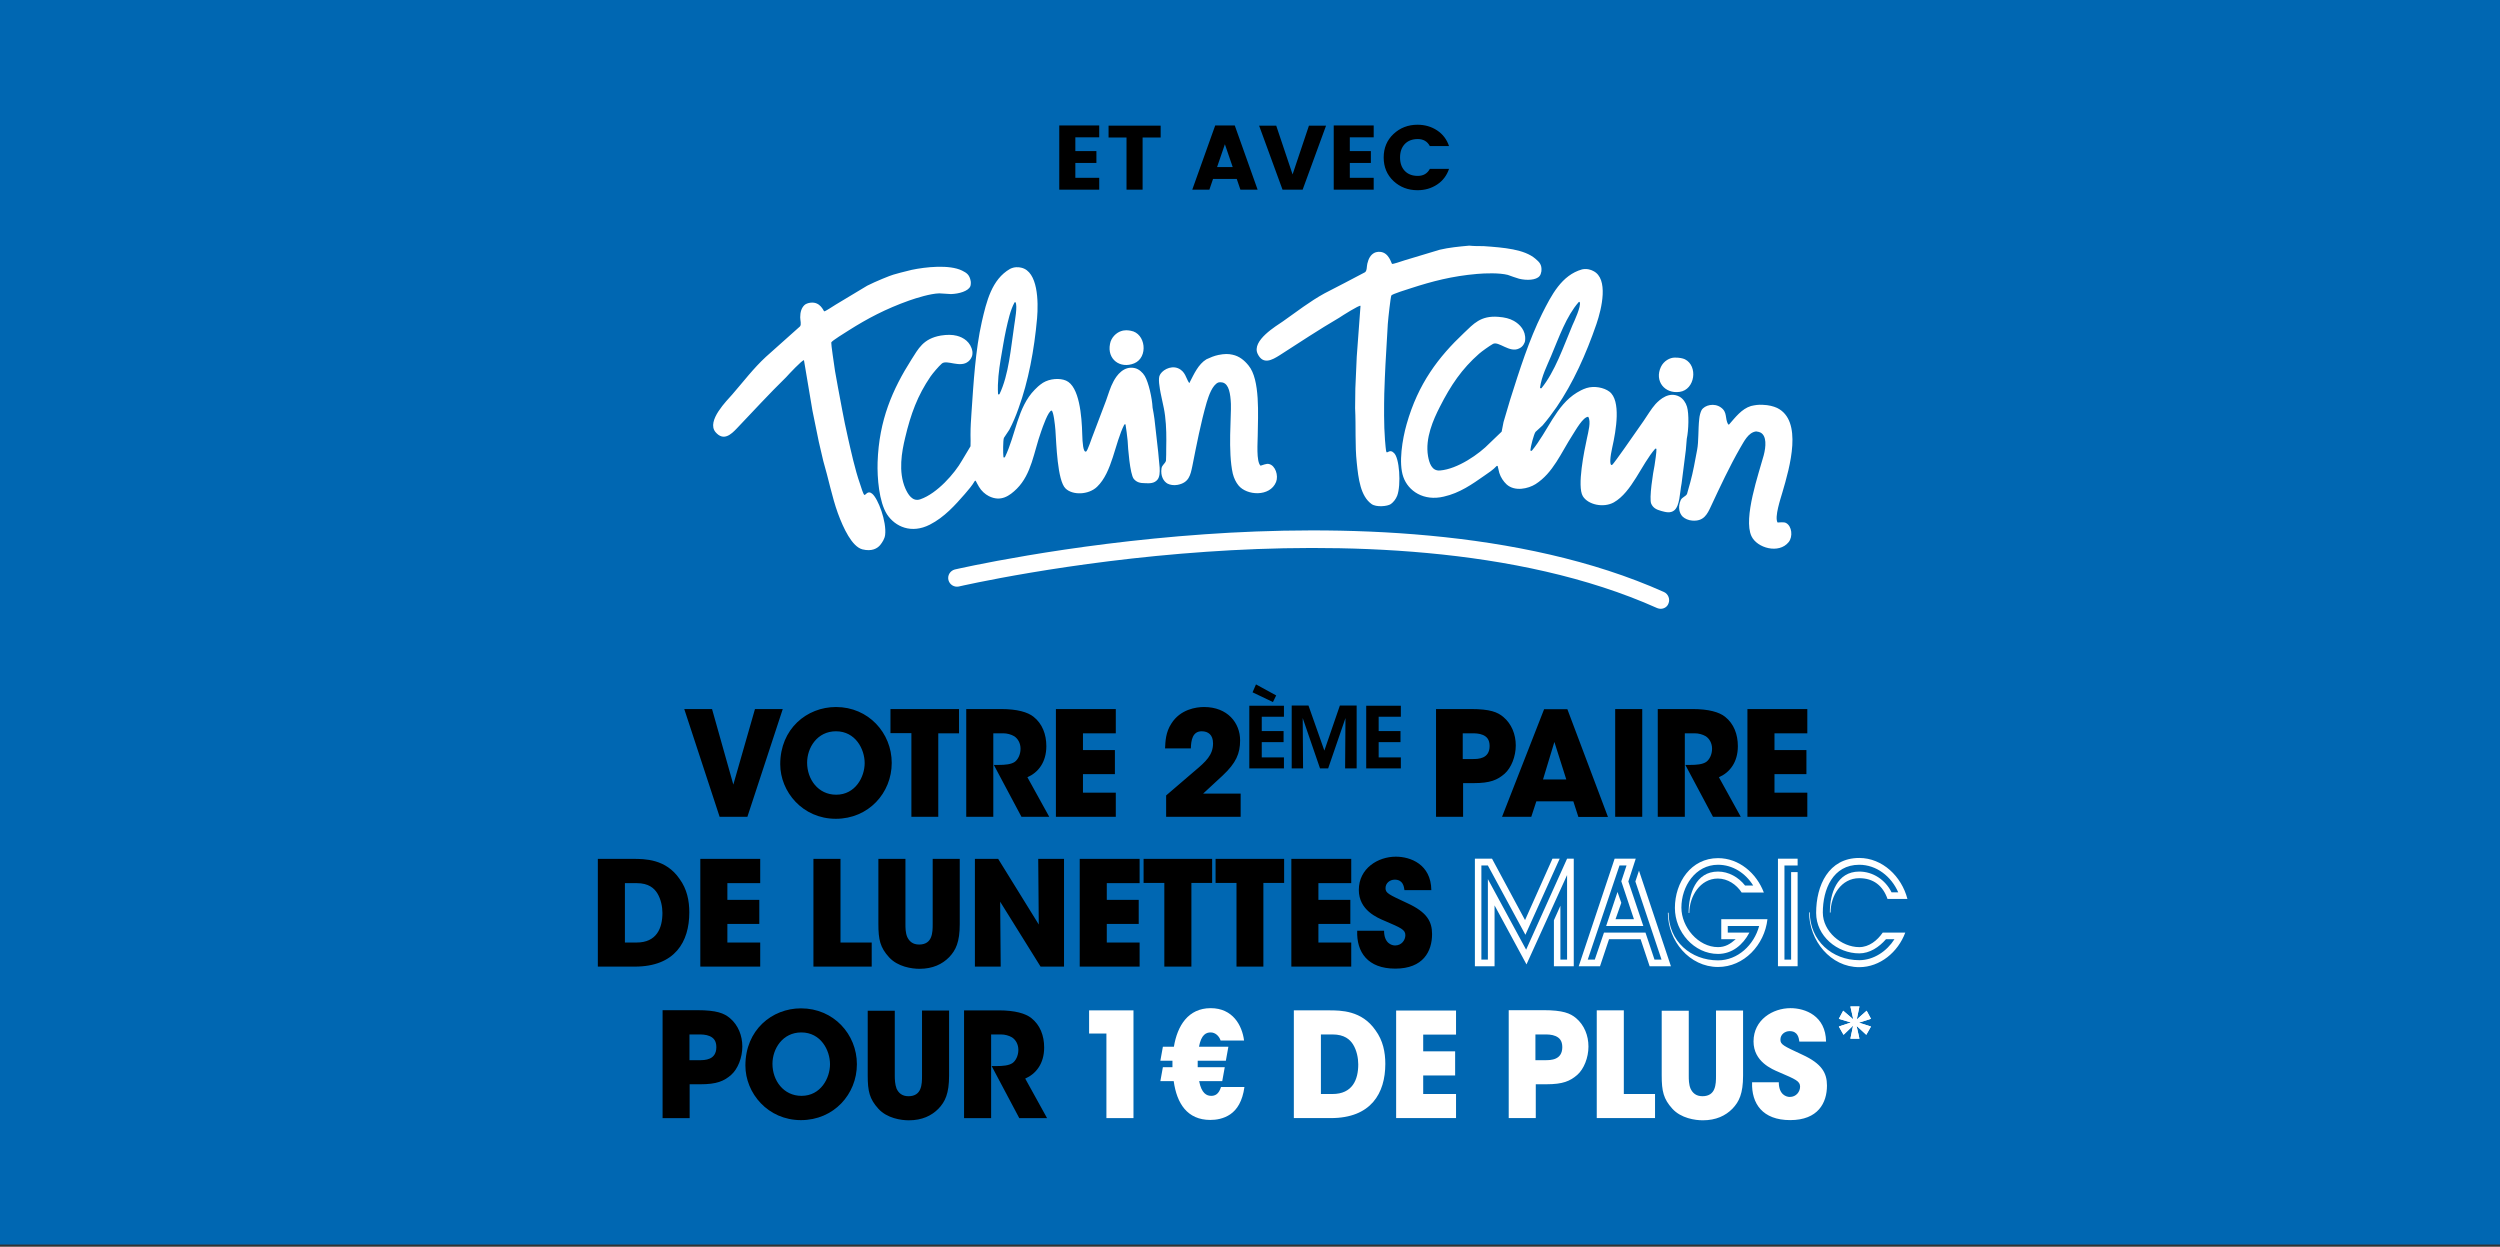 <svg width="768" height="383" viewBox="0 0 768 383" fill="none" xmlns="http://www.w3.org/2000/svg">
<rect x="0" y="0" width="768" height="383" fill="#333333" stroke="none"/>
<rect width="768" height="382.33" fill="#0067B2"/>
<path d="M374.304 109.041C376.111 108.673 377.411 108.673 378.64 108.968C380.663 109.409 382.181 110.588 383.554 112.281C387.167 116.626 386.444 127.45 386.372 133.857C386.372 135.698 385.866 141.809 387.239 143.061C387.889 142.914 389.045 142.325 389.84 142.546C391.791 142.988 392.803 146.08 392.008 148.069C390.129 152.708 382.976 152.266 380.446 149.099C379.724 148.216 379.073 146.964 378.712 145.491C377.195 138.79 378.279 127.745 378.134 124.063C377.99 120.97 377.556 118.025 375.605 117.509C375.244 117.436 374.81 117.362 374.232 117.509C372.425 118.319 371.341 121.486 370.691 123.621C368.885 129.88 367.584 136.655 366.283 143.209C365.705 145.933 365.272 148.289 361.731 148.952C360.575 149.173 359.418 148.952 358.696 148.584C357.467 147.921 356.456 146.228 356.817 143.871C356.962 142.84 357.973 142.399 358.19 141.515C358.262 140.263 358.262 139.011 358.262 137.759C358.334 134.446 358.334 131.132 357.901 127.671C357.54 124.652 356.528 121.486 356.167 118.393C356.022 117.509 355.95 116.258 356.167 115.521C356.745 113.828 359.491 112.208 361.803 113.091C364.188 114.048 364.332 116.258 365.272 117.583C365.416 117.73 365.488 117.583 365.488 117.436C366.789 114.932 368.09 111.913 370.619 110.367C371.92 109.778 372.931 109.336 374.304 109.041ZM344.316 101.751C345.544 101.309 346.628 101.457 347.351 101.604C351.975 102.34 352.843 109.778 348.435 111.618C344.099 113.386 340.052 110.367 340.992 105.654C341.353 103.592 343.015 102.193 344.316 101.751ZM307.029 121.118C306.957 121.118 306.885 121.118 306.74 121.191C306.668 121.118 306.595 121.118 306.595 121.044C306.379 117.362 306.885 113.607 307.39 110.514C307.968 107.2 308.402 104.328 309.052 101.309C309.703 98.438 310.353 95.345 311.654 92.915C311.798 92.841 311.871 92.767 311.943 92.841C312.665 93.872 311.726 98.732 311.581 99.91C310.498 107.127 309.919 115.079 307.029 121.118ZM355.805 138.938C355.444 135.55 355.01 132.089 354.649 128.702C354.505 127.524 354.288 126.419 354.071 125.241C353.927 122.222 352.843 117.509 351.686 115.521C351.036 114.417 349.88 113.386 348.651 113.091C345.183 112.281 343.015 115.374 342.076 117.141C341.064 118.982 340.486 121.118 339.763 123.106C338.535 126.346 337.306 129.586 336.078 132.826C335.283 134.74 334.127 138.569 333.621 138.717C332.754 139.011 332.537 136.066 332.465 133.415C332.32 127.818 331.598 118.688 327.479 116.92C325.6 116.11 322.565 116.258 320.397 117.583C319.169 118.393 318.519 119.056 317.868 119.718C312.521 125.168 312.087 133.488 308.691 140.484C308.619 140.484 308.547 140.484 308.402 140.558C308.33 140.484 308.257 140.484 308.257 140.41C308.113 139.306 308.113 135.256 308.402 134.519C308.98 133.709 309.486 132.826 310.064 132.016C311.148 129.954 312.087 127.745 312.882 125.462C315.917 117.141 317.724 107.495 318.591 97.775C319.024 92.62 318.88 83.416 313.749 82.237C312.882 82.016 311.581 81.943 310.281 82.606C304.644 85.846 303.055 92.62 301.609 98.879C299.658 107.568 299.08 117.362 298.43 126.935C298.285 129.291 298.141 130.911 298.141 133.636C298.213 134.667 298.141 136.139 298.141 137.097C297.274 138.496 296.407 139.969 295.54 141.441C293.299 145.418 287.88 151.603 282.749 153.37C280.292 154.254 278.919 151.824 278.125 150.057C275.884 144.902 277.041 138.717 278.052 134.519C279.787 127.156 281.882 121.486 285.857 115.668C286.579 114.638 288.313 112.576 289.325 111.692C290.843 110.367 294.961 113.165 297.491 111.029C297.924 110.661 298.285 110.219 298.574 109.483C298.719 109.115 298.791 108.526 298.719 107.937C298.213 105.065 295.973 103.666 293.95 103.15C292.505 102.782 290.915 102.782 289.036 103.077C283.544 104.034 282.099 107.2 280.003 110.44C274.222 119.571 270.031 128.997 269.598 142.03C269.453 146.743 270.031 154.18 272.488 158.009C275.017 161.839 280.003 164.048 285.64 161.176C290.12 158.893 293.444 155.138 296.407 151.75C297.418 150.572 298.647 149.173 299.442 147.774C299.514 147.7 299.658 147.627 299.731 147.7C300.092 148.363 300.381 148.952 300.742 149.541C301.465 150.793 302.621 151.824 303.777 152.413C307.463 154.254 310.136 152.339 312.376 150.13C316.929 145.565 317.579 138.864 319.819 132.605C320.325 131.132 322.059 126.125 323.071 126.125C323.649 126.493 324.083 130.322 324.227 132.163C324.516 136.213 324.805 147.627 327.334 150.057C329.502 152.192 334.416 152.045 337.017 149.541C341.714 145.049 342.437 136.213 345.4 130.396C345.472 130.396 345.544 130.396 345.689 130.322L345.761 130.396C345.906 131.058 346.339 134.519 346.411 135.403C346.484 137.465 347.134 145.712 348.29 147.111C349.157 148.142 350.169 148.437 351.831 148.437C353.204 148.51 354.649 148.51 355.589 147.332C356.889 145.712 355.95 141.809 355.805 138.938ZM280.076 82.9C284.267 82.016 291.637 81.207 295.54 83.121C296.84 83.784 297.852 84.299 298.213 86.435C298.285 86.95 298.213 87.687 298.069 87.981C297.418 89.454 294.6 90.264 292.143 90.338C290.626 90.264 290.048 90.19 288.53 90.117C285.857 90.19 281.593 91.516 279.281 92.326C272.055 94.903 266.491 97.848 260.782 101.457C259.77 102.119 255.507 104.697 255.362 105.212C255.29 105.728 256.229 111.987 256.518 113.975C256.88 115.889 257.819 121.412 258.759 126.125C259.192 128.408 259.77 131.353 260.565 134.814C261.36 138.275 262.661 144.313 264.178 148.584C264.539 149.689 265.19 151.898 265.551 152.045C265.912 152.192 266.563 150.499 267.936 151.677C269.742 153.149 272.416 160.219 271.91 164.342C271.766 165.52 271.043 166.625 270.393 167.435C269.525 168.466 267.863 169.497 264.901 168.76C261.721 167.877 259.12 162.354 257.386 157.641C255.579 152.634 254.495 146.964 252.905 141.589C252.472 139.6 251.966 137.686 251.532 135.698C250.882 132.531 250.232 129.291 249.581 126.125C248.714 120.97 247.847 115.816 246.98 110.661C246.546 110.44 242.211 115.079 241.488 115.889C236.285 120.97 231.372 126.346 226.386 131.574C224.579 133.488 222.267 135.624 219.81 132.752C216.919 129.291 223.423 122.958 224.94 121.191C228.337 117.288 231.444 113.165 235.274 109.63C238.742 106.538 242.283 103.371 245.752 100.278C246.257 99.689 245.824 98.438 245.824 97.48C245.824 95.934 246.185 94.608 247.125 93.725C247.486 93.357 248.281 93.062 249.003 92.988C252.038 92.62 252.978 95.566 253.194 95.639C253.484 95.713 255.651 94.24 256.735 93.578C259.987 91.663 263.167 89.675 266.418 87.76C269.02 86.435 273.572 84.594 274.439 84.373C275.234 84.152 277.763 83.416 280.076 82.9ZM541.517 124.358C543.395 124.431 544.768 124.799 545.924 125.315C553.873 129.218 549.899 143.356 547.514 151.382C547.008 153.149 545.057 158.893 546.069 160.513C546.719 160.513 548.02 160.292 548.67 160.66C550.477 161.618 550.838 164.858 549.465 166.551C546.503 170.233 539.782 168.392 538.048 164.71C535.447 159.188 540.36 145.27 541.806 139.895C542.528 137.17 542.745 133.93 540.866 132.899C540.577 132.752 540.144 132.605 539.493 132.531C537.036 132.826 535.736 135.698 534.579 137.612C531.328 143.282 528.437 149.468 525.619 155.506C524.463 158.009 523.379 160.219 519.838 159.924C518.682 159.85 517.598 159.335 516.948 158.746C515.936 157.789 515.358 155.874 516.297 153.665C516.731 152.708 517.815 152.56 518.248 151.75C518.61 150.572 518.899 149.32 519.26 148.142C520.127 144.976 520.705 141.662 521.356 138.201C521.861 135.624 521.645 131.942 522.006 128.702C522.078 127.818 522.367 126.64 522.729 125.978C523.668 124.431 526.631 123.695 528.654 125.168C530.75 126.64 529.81 128.481 530.894 130.396C530.966 130.396 531.039 130.396 531.183 130.396C533.062 128.26 535.013 125.609 537.903 124.726C539.204 124.431 540.144 124.284 541.517 124.358ZM514.491 109.851C516.008 109.851 516.948 110.072 517.598 110.367C521.717 112.428 520.705 119.718 516.008 120.381C511.384 121.044 508.204 117.068 510.227 112.723C511.095 110.882 512.973 109.851 514.491 109.851ZM476.481 109.409C478.938 103.592 481.178 97.112 485.008 92.767C485.153 92.694 485.225 92.694 485.297 92.841C485.803 94.019 483.563 98.806 483.057 99.91C480.239 106.611 477.71 114.122 473.519 119.277C473.446 119.277 473.374 119.277 473.23 119.277C473.157 119.203 473.157 119.129 473.085 119.129C473.591 115.521 475.253 112.355 476.481 109.409ZM518.248 124.947C517.887 123.695 517.02 122.443 515.936 121.854C512.757 120.16 509.938 122.664 508.565 124.137C507.192 125.683 506.109 127.598 504.88 129.365C502.929 132.163 500.906 135.035 498.955 137.833C497.726 139.527 495.486 142.767 495.197 142.84C494.33 143.061 494.691 140.116 495.269 137.539C496.498 132.089 498.015 123.032 494.402 120.308C492.74 119.056 489.778 118.467 487.393 119.203C486.02 119.645 485.225 120.16 484.43 120.602C477.927 124.578 475.542 132.458 470.556 138.496C470.484 138.496 470.339 138.496 470.267 138.496C470.195 138.422 470.195 138.349 470.122 138.349C470.195 137.244 471.206 133.341 471.712 132.678C472.435 132.016 473.157 131.353 473.88 130.69C475.398 128.923 476.843 127.008 478.216 125.02C483.202 117.73 487.248 108.82 490.428 99.542C492.09 94.682 494.185 85.625 489.488 83.268C488.694 82.826 487.465 82.458 486.02 82.753C479.733 84.52 476.626 90.632 473.736 96.376C469.761 104.328 466.798 113.68 463.908 122.811C463.258 125.094 462.535 127.377 461.885 129.659C461.668 130.617 461.523 131.648 461.307 132.605C460.078 133.783 458.85 134.961 457.621 136.139C454.442 139.453 447.794 144.092 442.374 144.534C439.773 144.755 439.05 142.104 438.689 140.116C437.749 134.593 440.351 128.849 442.302 125.02C445.698 118.319 449.094 113.312 454.37 108.673C455.309 107.863 457.477 106.317 458.633 105.654C460.367 104.697 463.764 108.526 466.654 107.053C467.16 106.832 467.666 106.464 468.027 105.875C468.244 105.507 468.533 104.991 468.533 104.402C468.75 101.53 466.871 99.616 465.064 98.585C463.763 97.848 462.246 97.48 460.295 97.333C454.803 96.891 452.635 99.542 449.745 102.267C441.941 109.63 435.654 117.804 432.113 130.322C430.812 134.888 429.584 142.251 431.101 146.522C432.619 150.867 437.388 154.033 443.53 152.56C448.444 151.456 452.274 148.731 455.959 146.154C457.26 145.27 458.705 144.313 459.789 143.135C459.861 143.135 460.006 143.135 460.078 143.135C460.223 143.871 460.439 144.534 460.584 145.27C461.018 146.669 461.885 147.921 462.824 148.805C465.353 151.088 469.472 150.13 471.712 148.731C477.132 145.27 479.516 139.159 483.129 133.562C483.997 132.237 486.309 128.039 487.899 128.039C488.838 129.438 487.899 132.752 487.537 134.519C486.67 138.496 484.43 149.394 486.237 152.413C487.826 155.064 492.596 156.095 495.775 154.328C501.339 151.161 504.23 142.693 508.493 137.833C508.565 137.833 508.638 137.833 508.782 137.833C508.782 137.907 508.854 137.907 508.854 137.98C508.927 138.643 508.421 142.104 508.276 142.988C507.843 144.976 506.542 153.223 507.265 154.769C507.843 156.021 508.782 156.537 510.372 156.979C511.745 157.347 513.118 157.715 514.274 156.831C516.081 155.432 516.008 151.382 516.586 148.51C517.02 145.123 517.454 141.736 517.887 138.275C517.959 137.097 518.104 135.919 518.176 134.814C518.754 132.089 518.899 127.156 518.248 124.947ZM455.743 75.61C462.029 76.052 468.316 76.567 471.712 79.513C472.796 80.47 473.736 81.207 473.519 83.342C473.446 83.858 473.23 84.52 472.941 84.815C471.929 86.067 469.039 86.214 466.654 85.625C465.209 85.183 464.631 84.962 463.185 84.447C460.584 83.784 456.248 83.931 453.719 84.152C446.06 84.815 439.917 86.435 433.558 88.497C432.402 88.865 427.633 90.338 427.416 90.779C427.199 91.221 426.477 97.554 426.332 99.542C426.188 101.53 425.899 107.2 425.61 112.06C425.537 114.343 425.321 117.362 425.248 120.97C425.176 124.505 425.104 130.617 425.465 135.109C425.61 136.287 425.682 138.643 425.971 138.938C426.26 139.159 427.055 137.98 428.139 139.085C429.945 140.41 430.451 149.026 429.223 152.266C428.789 153.37 428.066 154.254 427.272 154.843C426.188 155.579 422.791 155.874 421.346 154.843C417.95 152.413 417.3 147.111 416.794 142.104C416.216 136.802 416.577 131.058 416.288 125.388C416.288 123.4 416.36 121.338 416.36 119.35C416.505 116.11 416.649 112.87 416.794 109.557C417.155 104.328 417.589 99.1 417.95 93.946C417.589 93.651 412.241 97.038 411.374 97.627C405.087 101.309 399.09 105.286 393.02 109.188C390.78 110.588 388.034 112.134 386.372 108.747C384.348 104.623 392.225 100.058 394.104 98.732C398.295 95.787 402.342 92.62 406.894 90.117C411.013 87.981 415.204 85.846 419.323 83.636C419.973 83.195 419.829 81.869 420.045 80.986C420.407 79.439 421.057 78.261 422.213 77.672C422.647 77.451 423.37 77.304 424.02 77.377C426.694 77.598 427.416 80.912 427.633 81.059C427.85 81.207 430.379 80.323 431.535 79.955C435.148 78.85 438.689 77.819 442.302 76.715C445.12 76.052 448.083 75.757 451.335 75.463C452.78 75.61 454.225 75.61 455.743 75.61Z" fill="white"/>
<path d="M510.166 187.023C509.805 187.023 509.443 186.95 509.082 186.802C466.014 167.51 410.084 166.773 370.702 169.498C327.851 172.443 294.9 180.102 294.539 180.175C293.093 180.47 291.72 179.586 291.359 178.187C290.998 176.714 291.937 175.315 293.31 174.947C293.671 174.873 326.984 167.141 370.196 164.122C410.156 161.324 467.098 162.134 511.177 181.869C512.478 182.458 513.129 184.078 512.55 185.403C512.189 186.434 511.177 187.023 510.166 187.023Z" fill="white"/>
<path d="M571.219 309.195H568.448L569.334 313.149L566.231 310.494L564.901 312.979L568.614 314.109L564.901 315.351L566.342 317.893L569.279 315.069L568.448 319.079H571.219L570.332 315.125L573.325 317.893L574.766 315.351L571.053 314.165L574.766 312.979L573.436 310.494L570.387 313.205L571.219 309.195ZM538.242 332.521C538.021 339.015 541.457 344.098 549.936 344.098C558.527 344.098 561.243 338.79 561.243 333.481C561.243 329.64 559.691 326.76 553.65 323.992C547.83 321.282 546.944 320.886 546.944 319.361C546.944 317.78 548.329 316.763 549.77 316.763C552.32 316.763 552.597 318.853 552.763 319.983H560.966C560.855 312.019 554.537 309.704 550.047 309.704C544.616 309.704 538.686 313.262 538.686 319.926C538.686 326.139 544.339 328.454 546.611 329.414C551.599 331.56 552.985 332.125 552.985 333.82C552.985 335.344 551.821 336.982 549.826 336.982C548.773 336.982 546.445 336.305 546.445 332.464H538.242V332.521ZM510.476 310.381V330.374C510.476 335.231 511.03 337.604 513.745 340.597C516.406 343.534 520.729 344.155 523.112 344.155C527.158 344.155 530.095 342.743 532.201 340.597C534.252 338.451 535.471 335.966 535.471 330.431V310.438H527.158V330.431C527.158 331.73 527.158 333.311 526.604 334.61C526.105 335.796 525.052 336.756 523.001 336.756C521.006 336.756 519.953 335.74 519.343 334.441C518.789 333.142 518.789 331.56 518.789 330.487V310.494H510.476V310.381ZM490.523 343.477H508.425V336.079H498.837V310.381H490.523V343.477ZM471.735 317.78H474.451C475.393 317.78 476.723 317.78 477.887 318.288C479.051 318.797 479.938 319.7 479.938 321.677C479.938 323.654 479.051 324.67 477.942 325.178C476.834 325.687 475.504 325.687 474.728 325.687H471.68V317.78H471.735ZM463.477 310.381V343.477H471.791V333.085H475.06C480.104 333.085 482.321 332.125 484.538 330.205C486.588 328.398 487.974 324.896 487.974 321.507C487.974 318.119 486.699 314.9 484.15 312.753C482.376 311.285 480.159 310.325 474.118 310.325H463.477V310.381ZM428.893 343.477H447.294V336.079H437.207V330.374H447.017V322.976H437.207V317.836H447.294V310.438H428.893V343.477ZM405.727 317.78H409.329C413.043 317.78 414.705 319.361 415.647 320.83C416.811 322.693 417.255 325.066 417.255 326.986C417.255 331.673 415.481 336.079 409.329 336.079H405.782V317.78H405.727ZM397.469 343.477H408.83C421.19 343.477 425.568 335.853 425.568 326.816C425.568 323.202 424.848 319.644 422.575 316.537C418.363 310.381 411.879 310.381 408.221 310.381H397.469V343.477Z" fill="white"/>
<path d="M568.442 309.195H571.213L570.382 313.205L573.43 310.494L574.76 312.979L571.047 314.165L574.76 315.351L573.319 317.893L570.326 315.125L571.213 319.079H568.442L569.273 315.069L566.336 317.893L564.895 315.351L568.608 314.109L564.895 312.979L566.225 310.494L569.329 313.149L568.442 309.195Z" fill="white"/>
<path d="M304.472 343.481H296.158V310.385H306.799C311.843 310.385 315.057 311.345 316.831 312.757C319.546 314.903 320.766 318.179 320.766 321.793C320.766 324.335 320.101 326.312 319.159 327.78C318.05 329.531 316.498 330.66 314.946 331.338L321.653 343.481H313.117L304.638 327.498H306.023C308.129 327.498 309.903 327.328 311.011 326.594C312.009 325.916 312.84 324.335 312.84 322.528C312.84 320.777 312.009 319.421 310.901 318.687C309.958 318.122 308.684 317.783 307.52 317.783H304.472V343.481Z" fill="black"/>
<path d="M266.562 330.378V310.498H274.876V330.491C274.876 331.564 274.931 333.145 275.43 334.444C276.04 335.743 277.093 336.76 279.088 336.76C281.139 336.76 282.192 335.8 282.69 334.614C283.245 333.315 283.245 331.733 283.245 330.434V310.441H291.558V330.434C291.558 335.969 290.339 338.454 288.288 340.6C286.182 342.747 283.245 344.159 279.199 344.159C276.816 344.159 272.493 343.537 269.832 340.6C267.117 337.607 266.562 335.235 266.562 330.378Z" fill="black"/>
<path fill-rule="evenodd" clip-rule="evenodd" d="M228.986 327.328C228.986 335.8 235.858 344.102 246.056 344.102C256.143 344.102 263.237 336.139 263.237 326.933C263.237 317.727 256.088 309.764 246.056 309.764C237.133 309.764 228.986 316.428 228.986 327.328ZM246.167 317.162C240.403 317.162 237.299 322.189 237.299 326.82C237.299 331.903 240.68 336.647 246.222 336.647C252.153 336.647 254.979 331.169 254.979 326.933C254.979 322.641 252.153 317.162 246.167 317.162Z" fill="black"/>
<path fill-rule="evenodd" clip-rule="evenodd" d="M203.547 310.385V343.481H211.86V333.089H215.13C220.174 333.089 222.391 332.129 224.607 330.209C226.658 328.401 228.044 324.9 228.044 321.511C228.044 318.122 226.769 314.903 224.22 312.757C222.446 311.289 220.229 310.328 214.188 310.328H203.547V310.385ZM214.576 317.783H211.86H211.805V325.69H214.853C215.629 325.69 216.959 325.69 218.068 325.182C219.176 324.674 220.063 323.657 220.063 321.68C220.063 319.704 219.176 318.8 218.012 318.292C216.848 317.783 215.518 317.783 214.576 317.783Z" fill="black"/>
<path d="M367.935 327.836H376.248L375.472 332.129H368.378C369.099 335.913 370.706 336.647 372.091 336.647C373.2 336.647 374.419 336.195 375.084 333.936H382.289C381.68 338.341 380.017 340.883 377.966 342.295C375.916 343.707 373.588 344.045 371.814 344.045C364.72 344.045 361.506 338.962 360.564 332.129H356.462L357.238 327.836H360.176V326.876V325.86H356.462L357.238 321.567H360.619C361.672 315.129 364.997 309.707 371.925 309.707C378.687 309.707 381.569 314.959 382.178 319.647H374.973C374.53 318.292 373.366 317.162 371.925 317.162C370.595 317.162 369.043 317.727 368.323 321.567H377.357L376.581 325.86H367.935V326.876V327.836Z" fill="white"/>
<path d="M348.204 343.481H339.891V317.501H334.57V310.385H348.204V343.481Z" fill="white"/>
<path d="M536.809 250.912H555.209V243.513H545.122V237.809H554.932V230.411H545.122V225.271H555.209V217.816H536.809V250.912ZM509.264 250.912H517.577V225.271H520.625C521.789 225.271 523.064 225.61 524.006 226.175C525.115 226.909 525.946 228.264 525.946 230.015C525.946 231.822 525.115 233.404 524.117 234.082C523.009 234.816 521.235 234.985 519.129 234.985H517.743L526.223 250.912H534.758L528.052 238.769C529.604 238.091 531.156 236.962 532.264 235.211C533.206 233.743 533.871 231.766 533.871 229.225C533.871 225.61 532.652 222.334 529.936 220.188C528.163 218.776 524.948 217.816 519.905 217.816H509.264V250.912ZM496.184 250.912H504.497V217.816H496.184V250.912ZM481.164 239.447H474.015L477.507 227.926L481.164 239.447ZM471.964 246.168H483.326L484.878 250.968H493.967L481.497 217.873H474.347L461.434 250.912H470.412L471.964 246.168ZM449.407 225.271H452.123C453.065 225.271 454.395 225.271 455.559 225.779C456.723 226.288 457.61 227.191 457.61 229.168C457.61 231.145 456.723 232.161 455.615 232.67C454.506 233.178 453.176 233.178 452.4 233.178H449.352V225.271H449.407ZM441.149 217.816V250.912H449.463V240.576H452.733C457.776 240.576 459.993 239.616 462.21 237.696C464.261 235.889 465.646 232.387 465.646 228.999C465.646 225.61 464.371 222.391 461.822 220.245C460.048 218.776 457.832 217.816 451.79 217.816H441.149ZM419.701 236.058H430.342V232.67H423.525V227.982H430.231V224.593H423.525V220.188H430.342V216.799H419.701V236.058ZM400.303 236.058L400.192 220.583L405.513 236.058H408.007L413.327 220.583L413.216 236.058H416.763V216.743H411.609L406.843 230.58L401.965 216.743H396.811V236.058H400.303ZM385.837 210.248L384.784 212.677L391.047 215.67L392.045 213.637L385.837 210.248ZM383.787 236.058H394.428V232.67H387.611V227.982H394.317V224.593H387.611V220.188H394.428V216.799H383.787V236.058ZM358.237 250.912H381.127V243.796H369.599C371.594 241.932 373.589 240.068 375.584 238.261C379.741 234.364 380.96 231.484 380.96 227.417C380.96 222.108 377.136 217.195 369.876 217.195C367.493 217.195 362.615 217.873 359.844 222.278C358.071 224.989 358.015 227.756 357.904 229.902H365.83C365.885 227.474 366.329 224.65 369.155 224.65C371.15 224.65 372.647 225.723 372.647 228.377C372.647 231.935 370.43 233.969 366.994 236.849C364.112 239.334 361.174 241.875 358.237 244.36V250.912ZM324.374 250.912H342.774V243.513H332.687V237.809H342.497V230.411H332.687V225.271H342.774V217.816H324.374V250.912ZM296.829 250.912H305.142V225.271H308.19C309.354 225.271 310.629 225.61 311.571 226.175C312.68 226.909 313.511 228.264 313.511 230.015C313.511 231.822 312.68 233.404 311.682 234.082C310.574 234.816 308.8 234.985 306.694 234.985H305.308L313.788 250.912H322.323L315.617 238.769C317.169 238.091 318.721 236.962 319.829 235.211C320.771 233.743 321.436 231.766 321.436 229.225C321.436 225.61 320.217 222.334 317.501 220.188C315.728 218.776 312.513 217.816 307.47 217.816H296.829V250.912ZM279.925 250.912H288.238V225.271H294.612V217.816H273.551V225.215H279.98V250.912H279.925ZM247.946 234.307C247.946 229.676 251.05 224.65 256.814 224.65C262.799 224.65 265.626 230.128 265.626 234.42C265.626 238.656 262.799 244.135 256.869 244.135C251.327 244.135 247.946 239.39 247.946 234.307ZM239.688 234.759C239.688 243.231 246.56 251.533 256.758 251.533C266.845 251.533 273.939 243.57 273.939 234.364C273.939 225.158 266.79 217.195 256.814 217.195C247.835 217.195 239.688 223.916 239.688 234.759ZM221.066 250.912H229.601L240.464 217.816H231.929L225.278 241.028L218.738 217.816H210.203L221.066 250.912Z" fill="black"/>
<path d="M481.407 263.789L468.826 291.745L457.076 270.058V294.795H455.081V265.879H457.076L468.604 287.171L479.135 263.789H476.918L468.493 282.653L458.351 263.789H453.086V296.828H459.127V278.134L468.937 296.264L481.407 268.816V294.795H479.356V278.247L477.361 282.709V296.828H483.458V263.789H481.407Z" fill="white"/>
<path d="M527.775 297.056C519.018 297.056 512.367 289.036 512.367 280.395H512.589C512.589 289.149 519.461 295.023 527.775 295.023C533.871 295.023 538.859 290.278 540.411 284.461H530.768V286.495H537.418C535.423 290.278 532.098 293.046 527.775 293.046C520.403 293.046 514.529 286.269 514.529 278.927C514.529 271.02 519.517 263.621 527.775 263.621C534.204 263.621 539.58 268.196 541.852 274.182H535.035C533.428 271.697 530.712 269.89 527.719 269.89C522.288 269.89 518.962 275.368 518.962 280.451H518.741C518.741 274.634 520.902 267.744 527.775 267.744C531.045 267.744 534.093 269.495 536.088 272.036H538.582C536.199 268.196 532.264 265.654 527.775 265.654C520.847 265.654 516.524 272.262 516.524 278.814C516.524 284.8 521.678 290.956 527.775 290.956C529.992 290.956 531.543 289.996 533.206 288.528H528.772V282.372H542.96C542.074 290.278 535.756 297.056 527.775 297.056Z" fill="white"/>
<path d="M496.013 263.789L484.984 296.828H491.524L494.295 288.526H503.994L506.765 296.828H513.305L503.496 267.46L502.387 270.792L510.423 294.795H508.262L505.491 286.493H492.744L489.917 294.795H487.756L497.51 265.879H499.671L498.064 270.736L501.944 282.37H496.291L498.064 277.344L496.9 274.011L493.409 284.46H504.826L500.226 270.792L502.498 263.789H496.013Z" fill="white"/>
<path d="M579.867 276.217C578.426 272.038 575.488 269.779 571.165 269.779C565.623 269.779 562.353 275.144 562.353 280.34H562.131C562.131 274.467 564.293 267.746 571.165 267.746C575.377 267.746 579.202 270.287 581.086 274.128H583.137C581.031 269.271 576.486 265.656 571.165 265.656C563.074 265.656 559.97 273.168 559.97 280.34C559.97 286.157 565.678 290.958 571.165 290.958C574.158 290.958 576.708 288.925 578.37 286.496H585.298C583.081 292.483 577.539 297.114 571.165 297.114C562.353 297.114 555.758 288.925 555.758 280.284H555.979C555.979 288.981 562.852 294.968 571.165 294.968C575.599 294.968 579.645 292.201 581.973 288.529H579.368C577.262 290.958 574.38 292.878 571.165 292.878C564.404 292.878 557.919 287.569 557.919 280.453C557.919 271.982 561.743 263.566 571.165 263.566C578.315 263.566 584.19 269.271 585.963 276.161H579.867V276.217Z" fill="white"/>
<path d="M416.93 285.985C416.709 292.48 420.145 297.563 428.624 297.563C437.215 297.563 439.931 292.254 439.931 286.945C439.931 283.105 438.379 280.224 432.338 277.457C426.518 274.746 425.632 274.351 425.632 272.826C425.632 271.244 427.017 270.228 428.458 270.228C431.008 270.228 431.285 272.317 431.451 273.447H439.709C439.598 265.484 433.28 263.168 428.791 263.168C423.359 263.168 417.429 266.726 417.429 273.39C417.429 279.603 423.082 281.919 425.354 282.879C430.343 285.025 431.728 285.59 431.728 287.284C431.728 288.809 430.564 290.447 428.569 290.447C427.516 290.447 425.188 289.769 425.188 285.928H416.93V285.985ZM396.701 296.942H415.101V289.543H405.014V283.839H414.824V276.44H405.014V271.301H415.101V263.846H396.701V296.942ZM379.797 296.942H388.11V271.244H394.484V263.846H373.423V271.244H379.852V296.942H379.797ZM357.683 296.942H365.997V271.244H372.37V263.846H351.31V271.244H357.683V296.942ZM331.69 296.942H350.09V289.543H340.004V283.839H349.813V276.44H340.004V271.301H350.09V263.846H331.69V296.942ZM306.639 263.846H299.49V296.942H307.415L307.249 277.005L319.663 296.942H326.868V263.846H318.943L319.109 284.008L306.639 263.846ZM269.838 263.846V283.839C269.838 288.696 270.393 291.068 273.108 294.061C275.769 296.998 280.092 297.619 282.475 297.619C286.521 297.619 289.458 296.207 291.564 294.061C293.615 291.915 294.834 289.43 294.834 283.895V263.846H286.521V283.839C286.521 285.138 286.521 286.719 285.966 288.018C285.468 289.204 284.415 290.164 282.364 290.164C280.369 290.164 279.316 289.148 278.706 287.849C278.152 286.55 278.152 284.968 278.152 283.895V263.846H269.838ZM249.886 296.942H267.788V289.543H258.2V263.846H249.886V296.942ZM215.136 296.942H233.537V289.543H223.45V283.839H233.26V276.44H223.45V271.301H233.537V263.846H215.136V296.942ZM191.97 271.301H195.572C199.285 271.301 200.948 272.882 201.89 274.351C203.054 276.214 203.498 278.586 203.498 280.45C203.498 285.138 201.724 289.543 195.572 289.543H191.97V271.301ZM183.656 296.942H195.018C207.377 296.942 211.756 289.317 211.756 280.281C211.756 276.666 211.035 273.108 208.763 270.002C204.551 263.846 198.066 263.846 194.408 263.846H183.656V296.942Z" fill="black"/>
<path d="M546.188 263.789V296.828H552.229V267.912H550.233V294.795H548.183V265.879H552.229V263.789H546.188Z" fill="white"/>
<path d="M337.683 38.542V42.185H330.346V46.415H336.816V50.057H330.346V54.624H337.683V58.266H325.406V38.542H337.683Z" fill="black"/>
<path d="M340.55 42.241V38.599H356.552V42.241H351.006V58.266H346.067V42.241H340.55Z" fill="black"/>
<path d="M381.053 58.266L379.927 54.96H372.648L371.521 58.266H366.264L373.312 38.542H379.32L386.339 58.266H381.053ZM373.89 51.318H378.685L376.287 44.314L373.89 51.318Z" fill="black"/>
<path d="M393.991 58.266L386.798 38.599H392.055L397.081 53.587L402.108 38.599H407.365L400.172 58.266H393.991Z" fill="black"/>
<path d="M421.998 38.542V42.185H414.661V46.415H421.131V50.057H414.661V54.624H421.998V58.266H409.721V38.542H421.998Z" fill="black"/>
<path d="M428.071 55.604C426.069 53.699 425.067 51.29 425.067 48.376C425.067 45.462 426.069 43.062 428.071 41.176C430.093 39.271 432.558 38.318 435.466 38.318C437.719 38.318 439.722 38.897 441.474 40.055C443.226 41.213 444.449 42.82 445.143 44.874H439.25C438.48 43.436 437.247 42.717 435.553 42.717C433.858 42.717 432.52 43.23 431.538 44.258C430.575 45.285 430.093 46.658 430.093 48.376C430.093 50.094 430.575 51.467 431.538 52.495C432.52 53.522 433.858 54.035 435.553 54.035C437.247 54.035 438.48 53.316 439.25 51.878H445.143C444.449 53.933 443.226 55.539 441.474 56.697C439.722 57.855 437.719 58.434 435.466 58.434C432.558 58.434 430.093 57.491 428.071 55.604Z" fill="black"/>
</svg>
